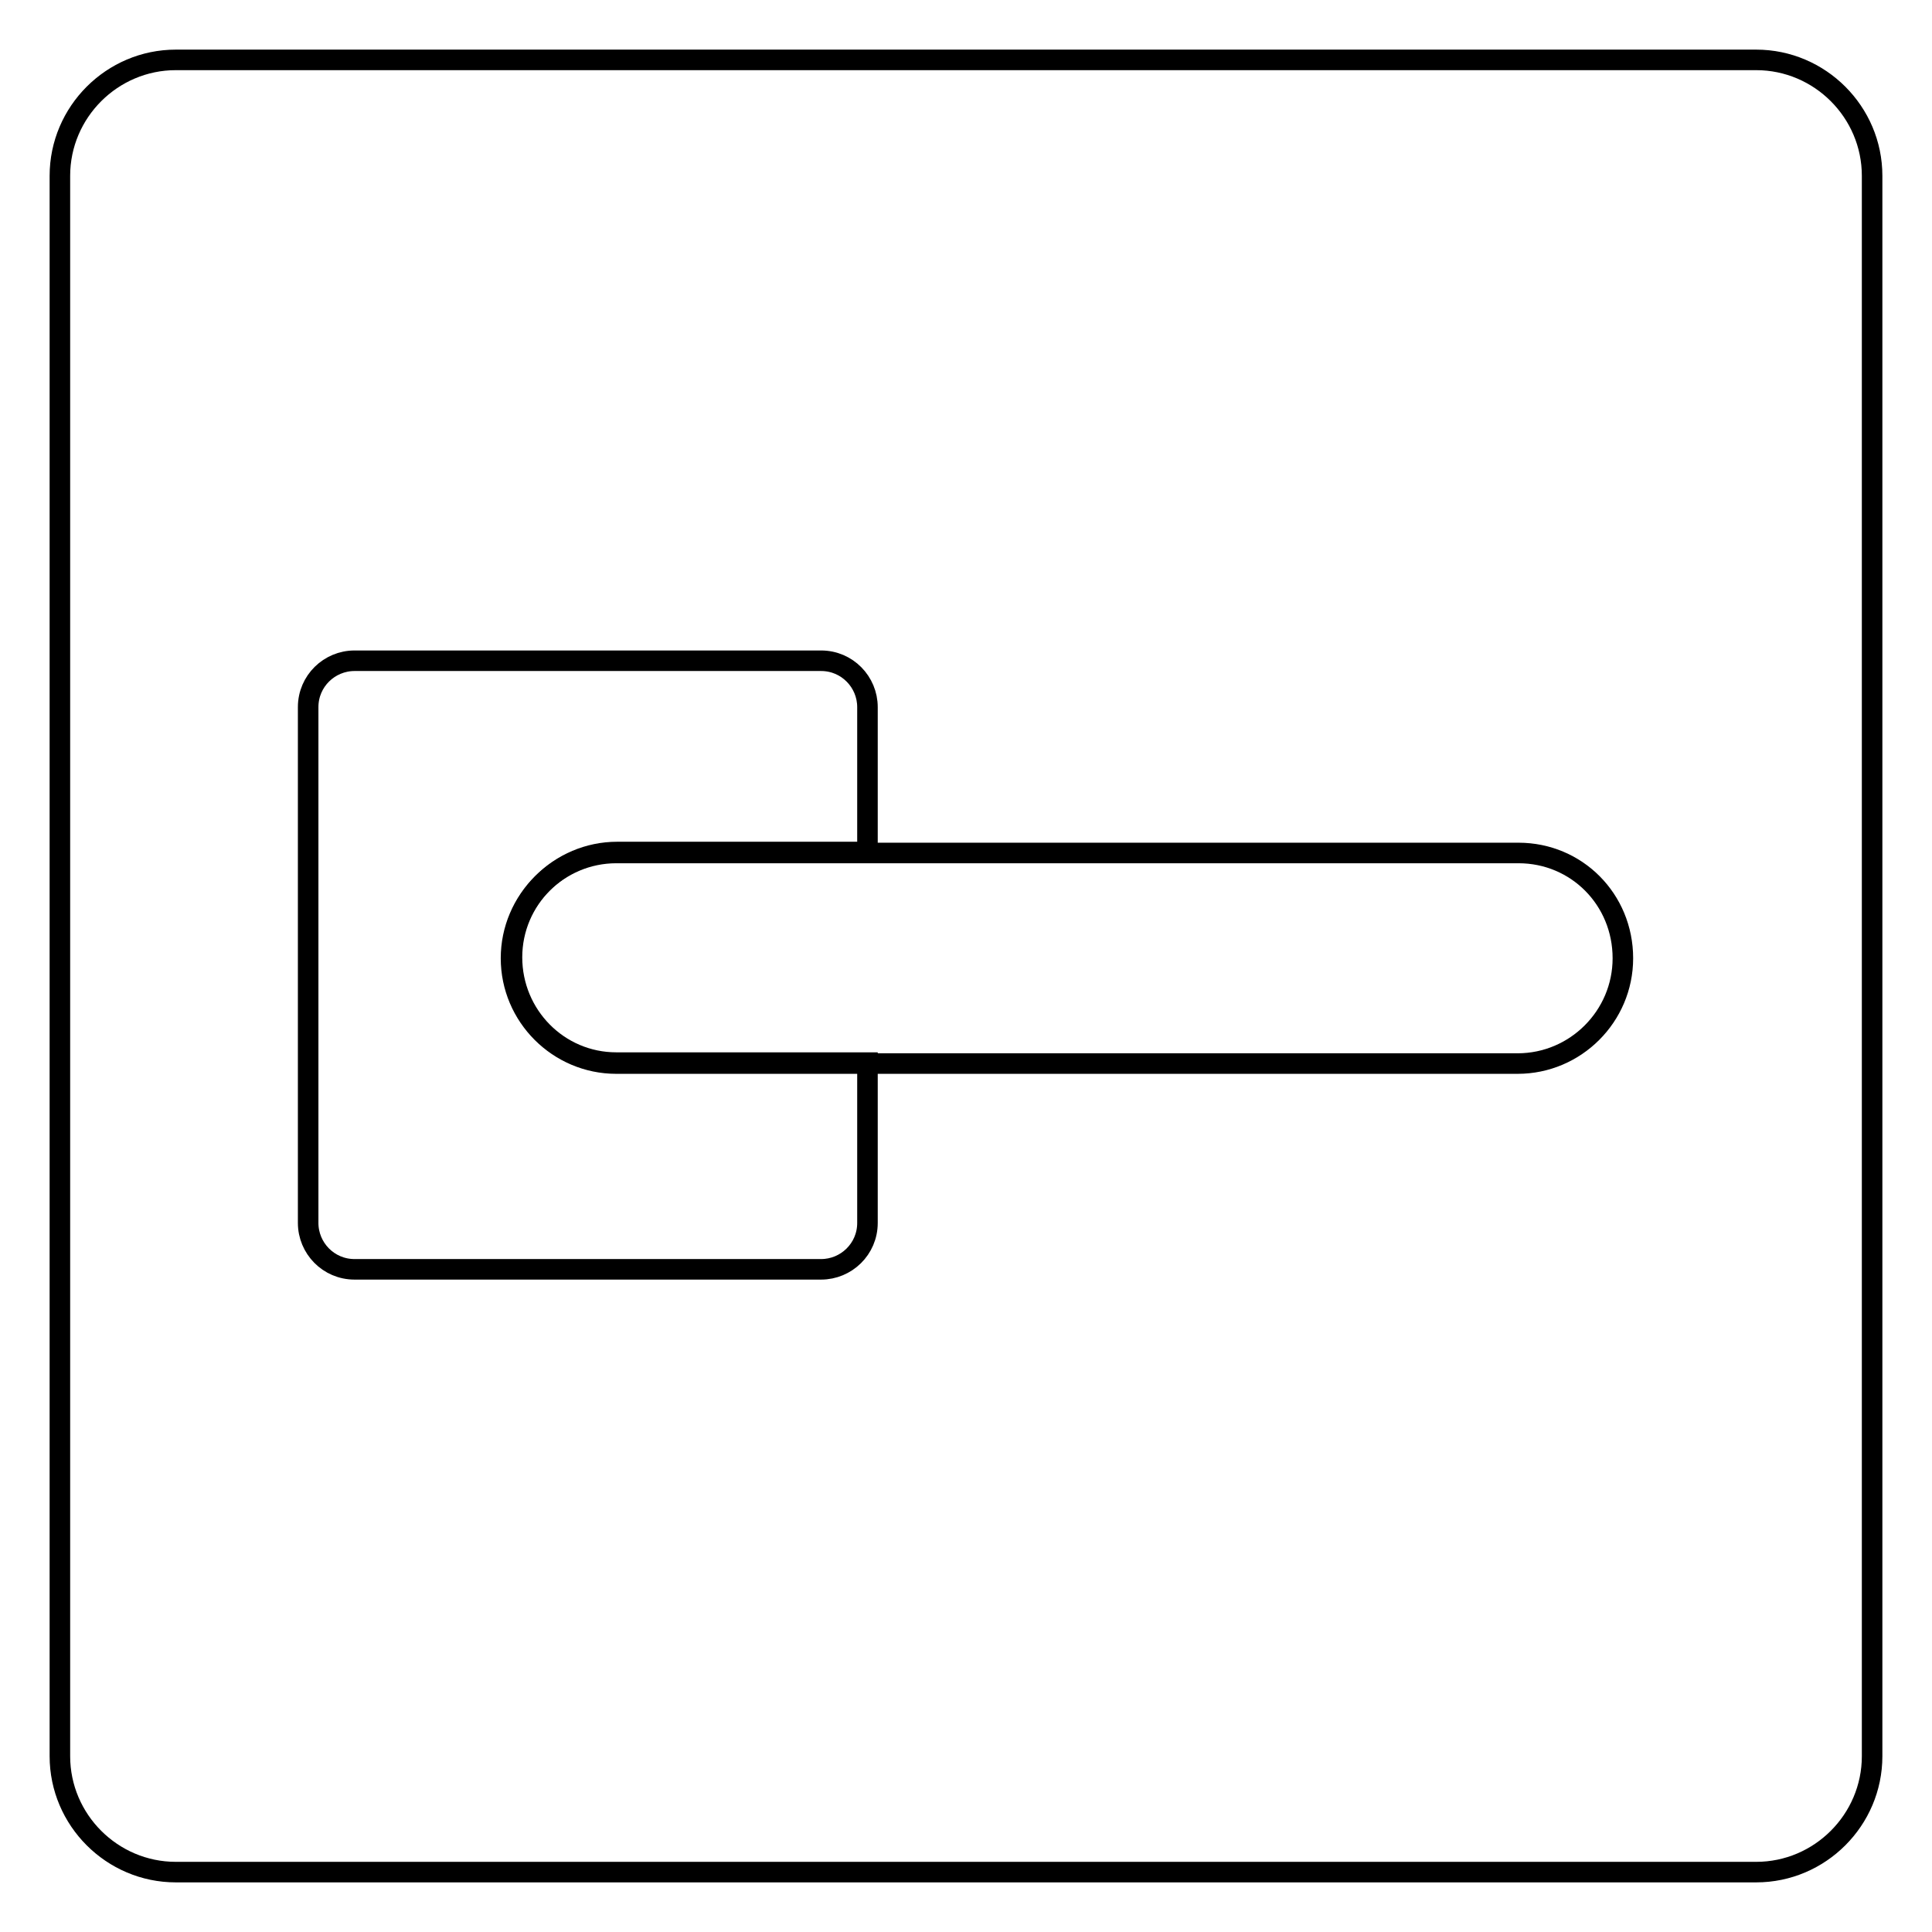 <?xml version="1.0" encoding="utf-8"?>
<!-- Generator: Adobe Illustrator 27.5.0, SVG Export Plug-In . SVG Version: 6.00 Build 0)  -->
<svg version="1.1" id="Layer_1" xmlns="http://www.w3.org/2000/svg" xmlns:xlink="http://www.w3.org/1999/xlink" x="0px" y="0px"
	 viewBox="0 0 200 200" style="enable-background:new 0 0 200 200;" xml:space="preserve">
<style type="text/css">
	.st0{fill:none;stroke:#000000;stroke-width:2.126;stroke-miterlimit:10;}
</style>
<g>
	<path class="st0" d="M53,99.1L53,99.1c0-6,4.9-10.9,10.9-10.9h25.9v-15c0-2.6-2.1-4.8-4.8-4.8H36.7c-2.6,0-4.8,2.1-4.8,4.8v53.4
		c0,2.6,2.1,4.8,4.8,4.8H85c2.6,0,4.8-2.1,4.8-4.8V110H63.8C57.8,110,53,105.1,53,99.1z"/>
	<path class="st0" d="M157.2,88.3H89.7H63.8c-6,0-10.9,4.9-10.9,10.9v0c0,6,4.9,10.9,10.9,10.9h25.9h67.4c6,0,10.9-4.9,10.9-10.9v0
		C168,93.1,163.2,88.3,157.2,88.3z"/>
</g>
<path class="st0" d="M181.8,193.8H18.2c-6.6,0-12-5.4-12-12V18.2c0-6.6,5.4-12,12-12h163.6c6.6,0,12,5.4,12,12v163.6
	C193.8,188.4,188.4,193.8,181.8,193.8z"/>
</svg>

